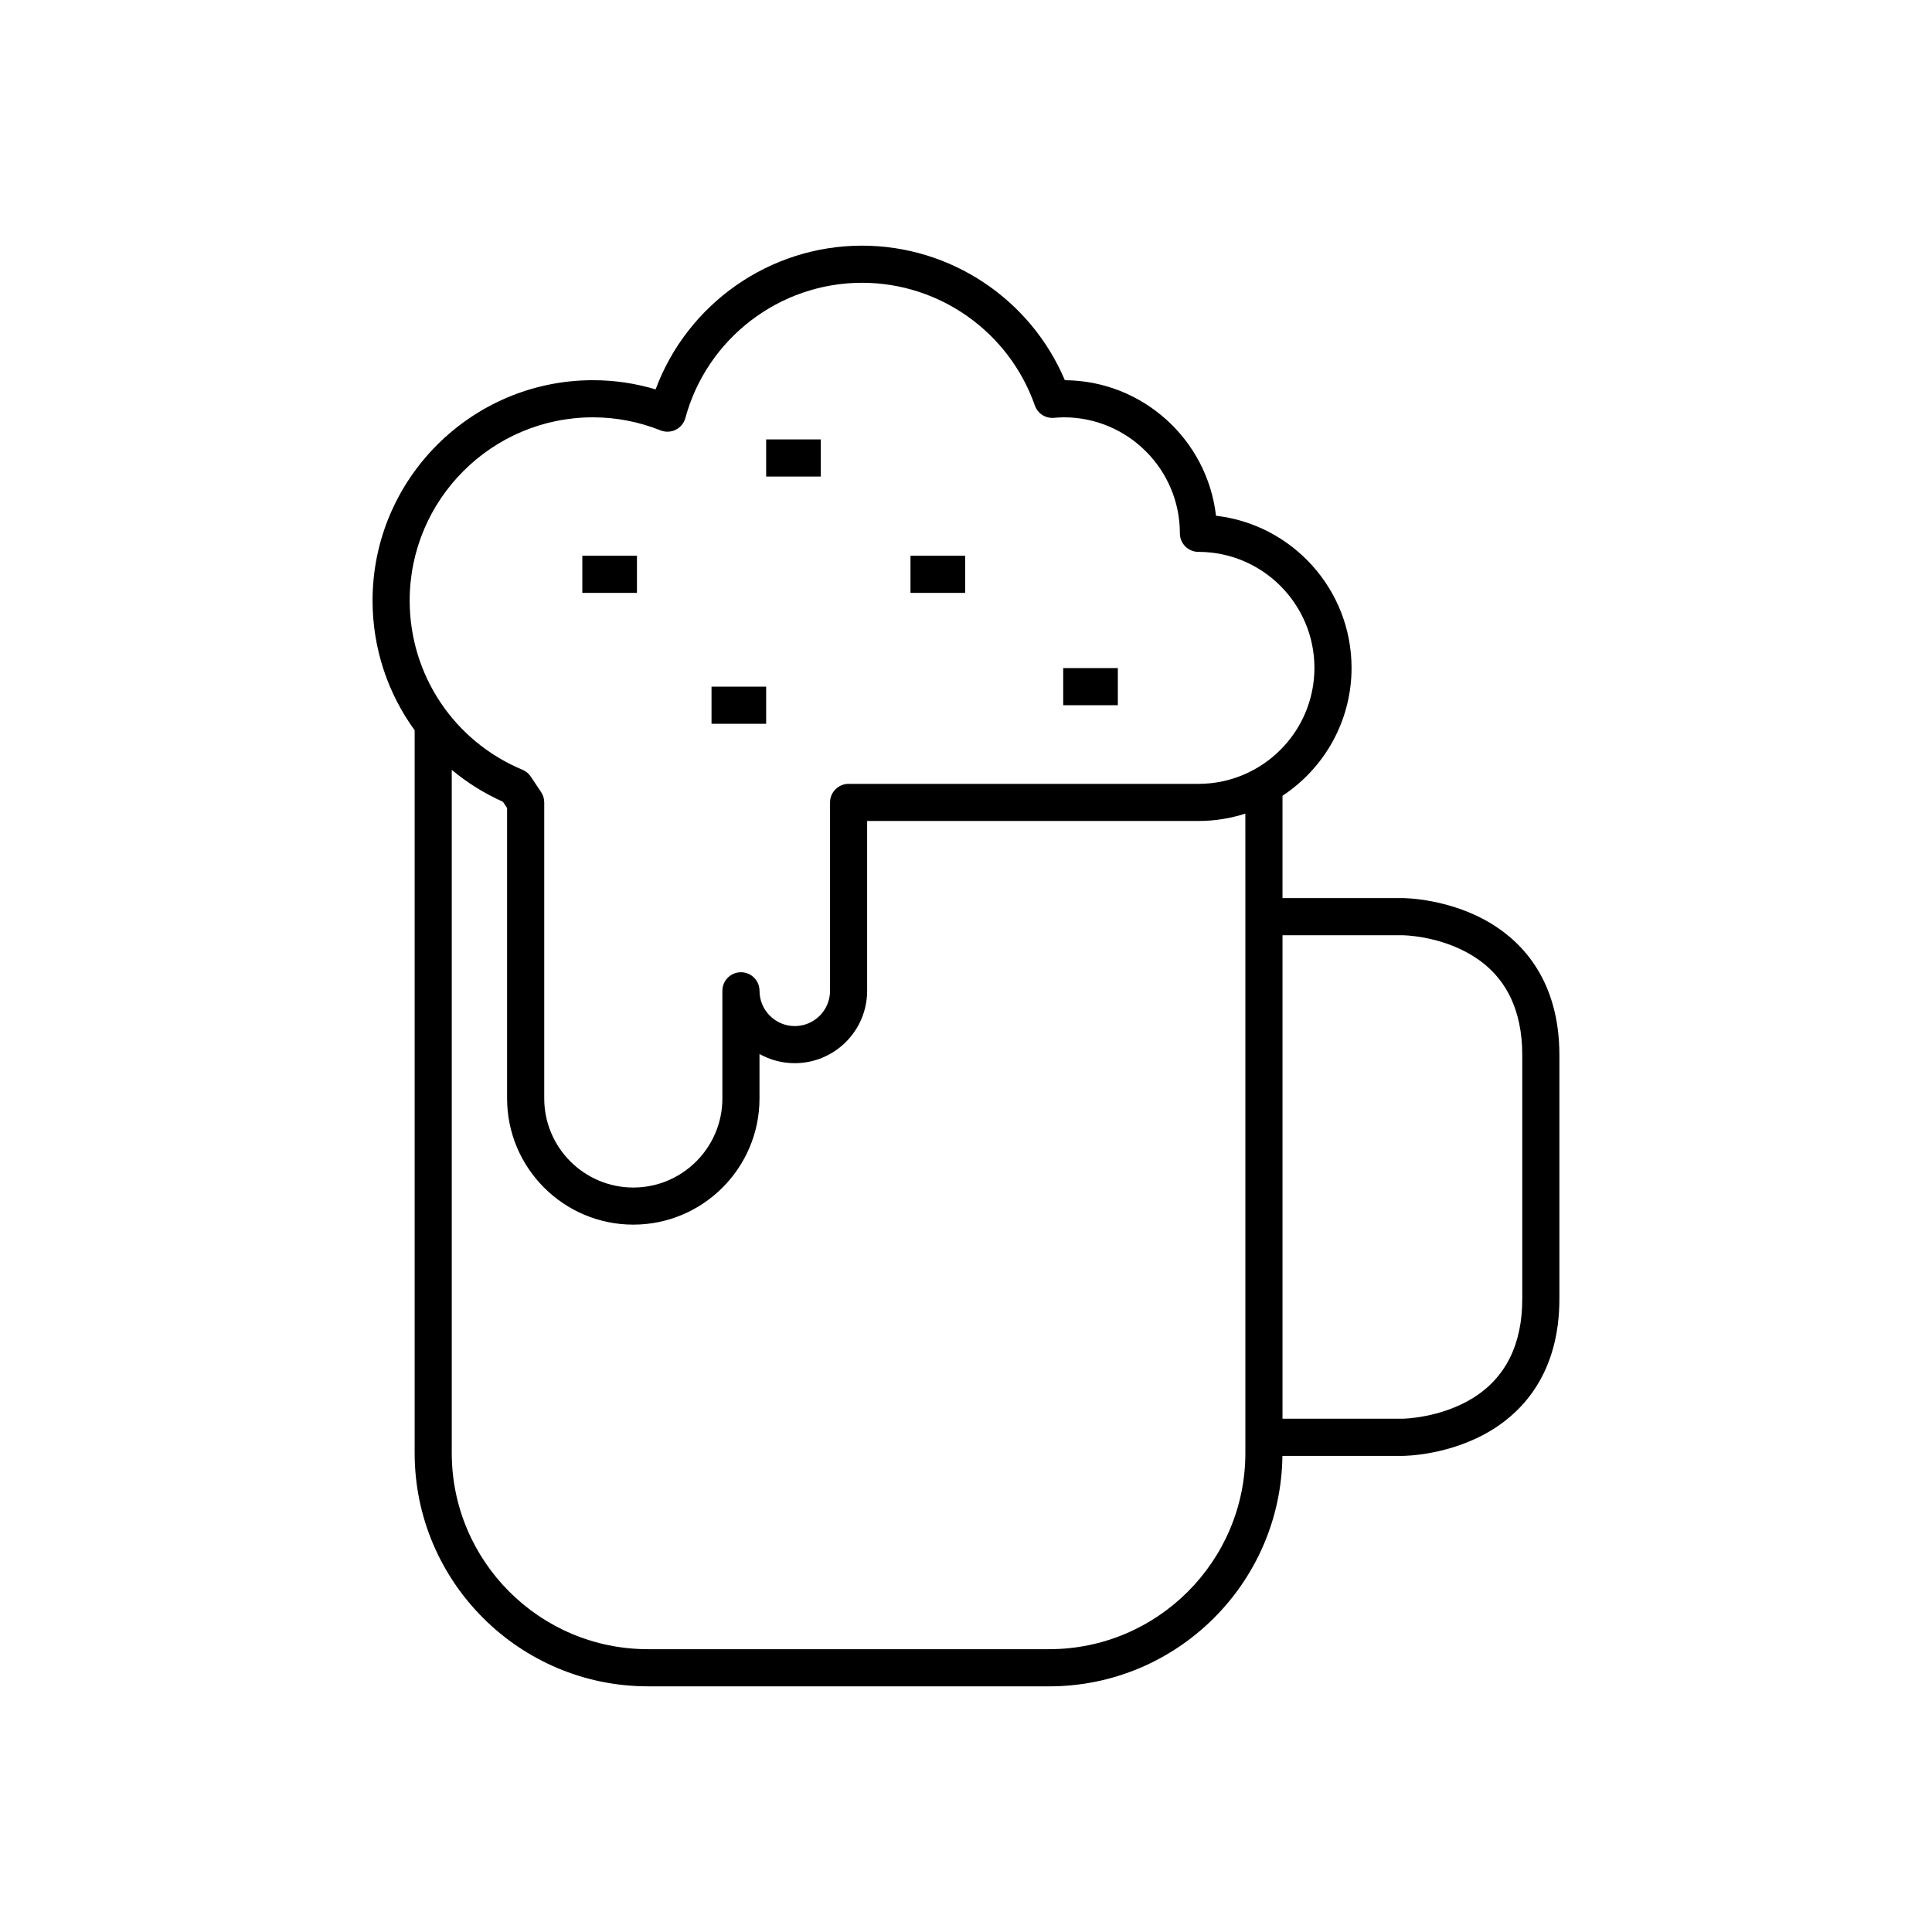 <?xml version="1.0" encoding="UTF-8"?>
<!-- Uploaded to: ICON Repo, www.iconrepo.com, Generator: ICON Repo Mixer Tools -->
<svg fill="#000000" width="800px" height="800px" version="1.1" viewBox="144 144 512 512" xmlns="http://www.w3.org/2000/svg">
 <g>
  <path d="m539.48 388.94c-11.09-6.859-23.316-6.938-23.832-6.938h-31.773v-27.113c11.016-7.266 18.301-19.742 18.301-33.895 0-20.801-15.73-37.996-35.922-40.312-2.305-20.109-19.367-35.793-40.055-35.922-9.086-21.477-30.238-35.66-53.746-35.66-24.508 0-46.305 15.422-54.711 38.09-5.406-1.617-10.969-2.434-16.605-2.434-32.207 0-58.406 26.199-58.406 58.406 0 12.656 4.051 24.598 11.156 34.363v191.54c0 34.09 27.734 61.828 61.828 61.828l106.33 0.004c33.84 0 61.402-27.332 61.809-61.074h31.793c0.516 0 12.742-0.078 23.832-6.938 8.109-5.016 17.777-15.102 17.777-34.676v-64.59c0.004-19.574-9.668-29.664-17.777-34.676zm-65.445-6.938v147.06c0 28.668-23.32 51.988-51.988 51.988h-106.34c-28.668 0-51.988-23.32-51.988-51.988v-181.04c4.051 3.367 8.59 6.231 13.559 8.453l1.105 1.66v76.961c0 18.441 15.004 33.445 33.445 33.445 18.441 0 33.445-15.004 33.445-33.445v-11.777c2.766 1.551 5.953 2.434 9.344 2.434 10.578 0 19.184-8.605 19.184-19.184v-45h87.793c4.336 0 8.512-0.691 12.434-1.957zm-12.434-30.27h-92.711c-2.719 0-4.922 2.203-4.922 4.922v49.922c0 5.152-4.191 9.344-9.344 9.344s-9.344-4.191-9.344-9.344c0-2.719-2.203-4.922-4.922-4.922s-4.922 2.203-4.922 4.922v28.527c0 13.016-10.59 23.605-23.605 23.605-13.016 0-23.605-10.59-23.605-23.605v-78.453c0-0.973-0.289-1.922-0.828-2.731l-2.738-4.109c-0.539-0.809-1.305-1.438-2.199-1.812-18.16-7.574-29.895-25.172-29.895-44.836 0-26.781 21.789-48.566 48.566-48.566 6.125 0 12.156 1.164 17.93 3.461 1.301 0.52 2.766 0.457 4.019-0.172 1.254-0.625 2.18-1.758 2.547-3.113 5.731-21.094 24.984-35.832 46.824-35.832 20.57 0 38.973 13.07 45.793 32.52 0.742 2.117 2.816 3.469 5.059 3.273 0.797-0.066 1.73-0.137 2.637-0.137 16.949 0 30.738 13.789 30.738 30.738 0 2.719 2.203 4.922 4.922 4.922 16.949 0 30.734 13.789 30.734 30.738 0 16.949-13.785 30.738-30.734 30.738zm85.816 104.18v32.297c0 12.074-4.414 20.926-13.113 26.305-8.645 5.344-18.574 5.465-18.656 5.465h-31.773v-128.13h31.773c0.098 0 9.918 0.062 18.656 5.465 8.703 5.379 13.113 14.23 13.113 26.305z"/>
  <path d="m332.56 325.97h14.48v9.84h-14.48z"/>
  <path d="m298.32 291.28h14.48v9.84h-14.48z"/>
  <path d="m347.04 260.45h14.48v9.84h-14.48z"/>
  <path d="m425.76 321.05h14.48v9.84h-14.48z"/>
  <path d="m385.29 291.28h14.48v9.84h-14.48z"/>
 </g>
</svg>